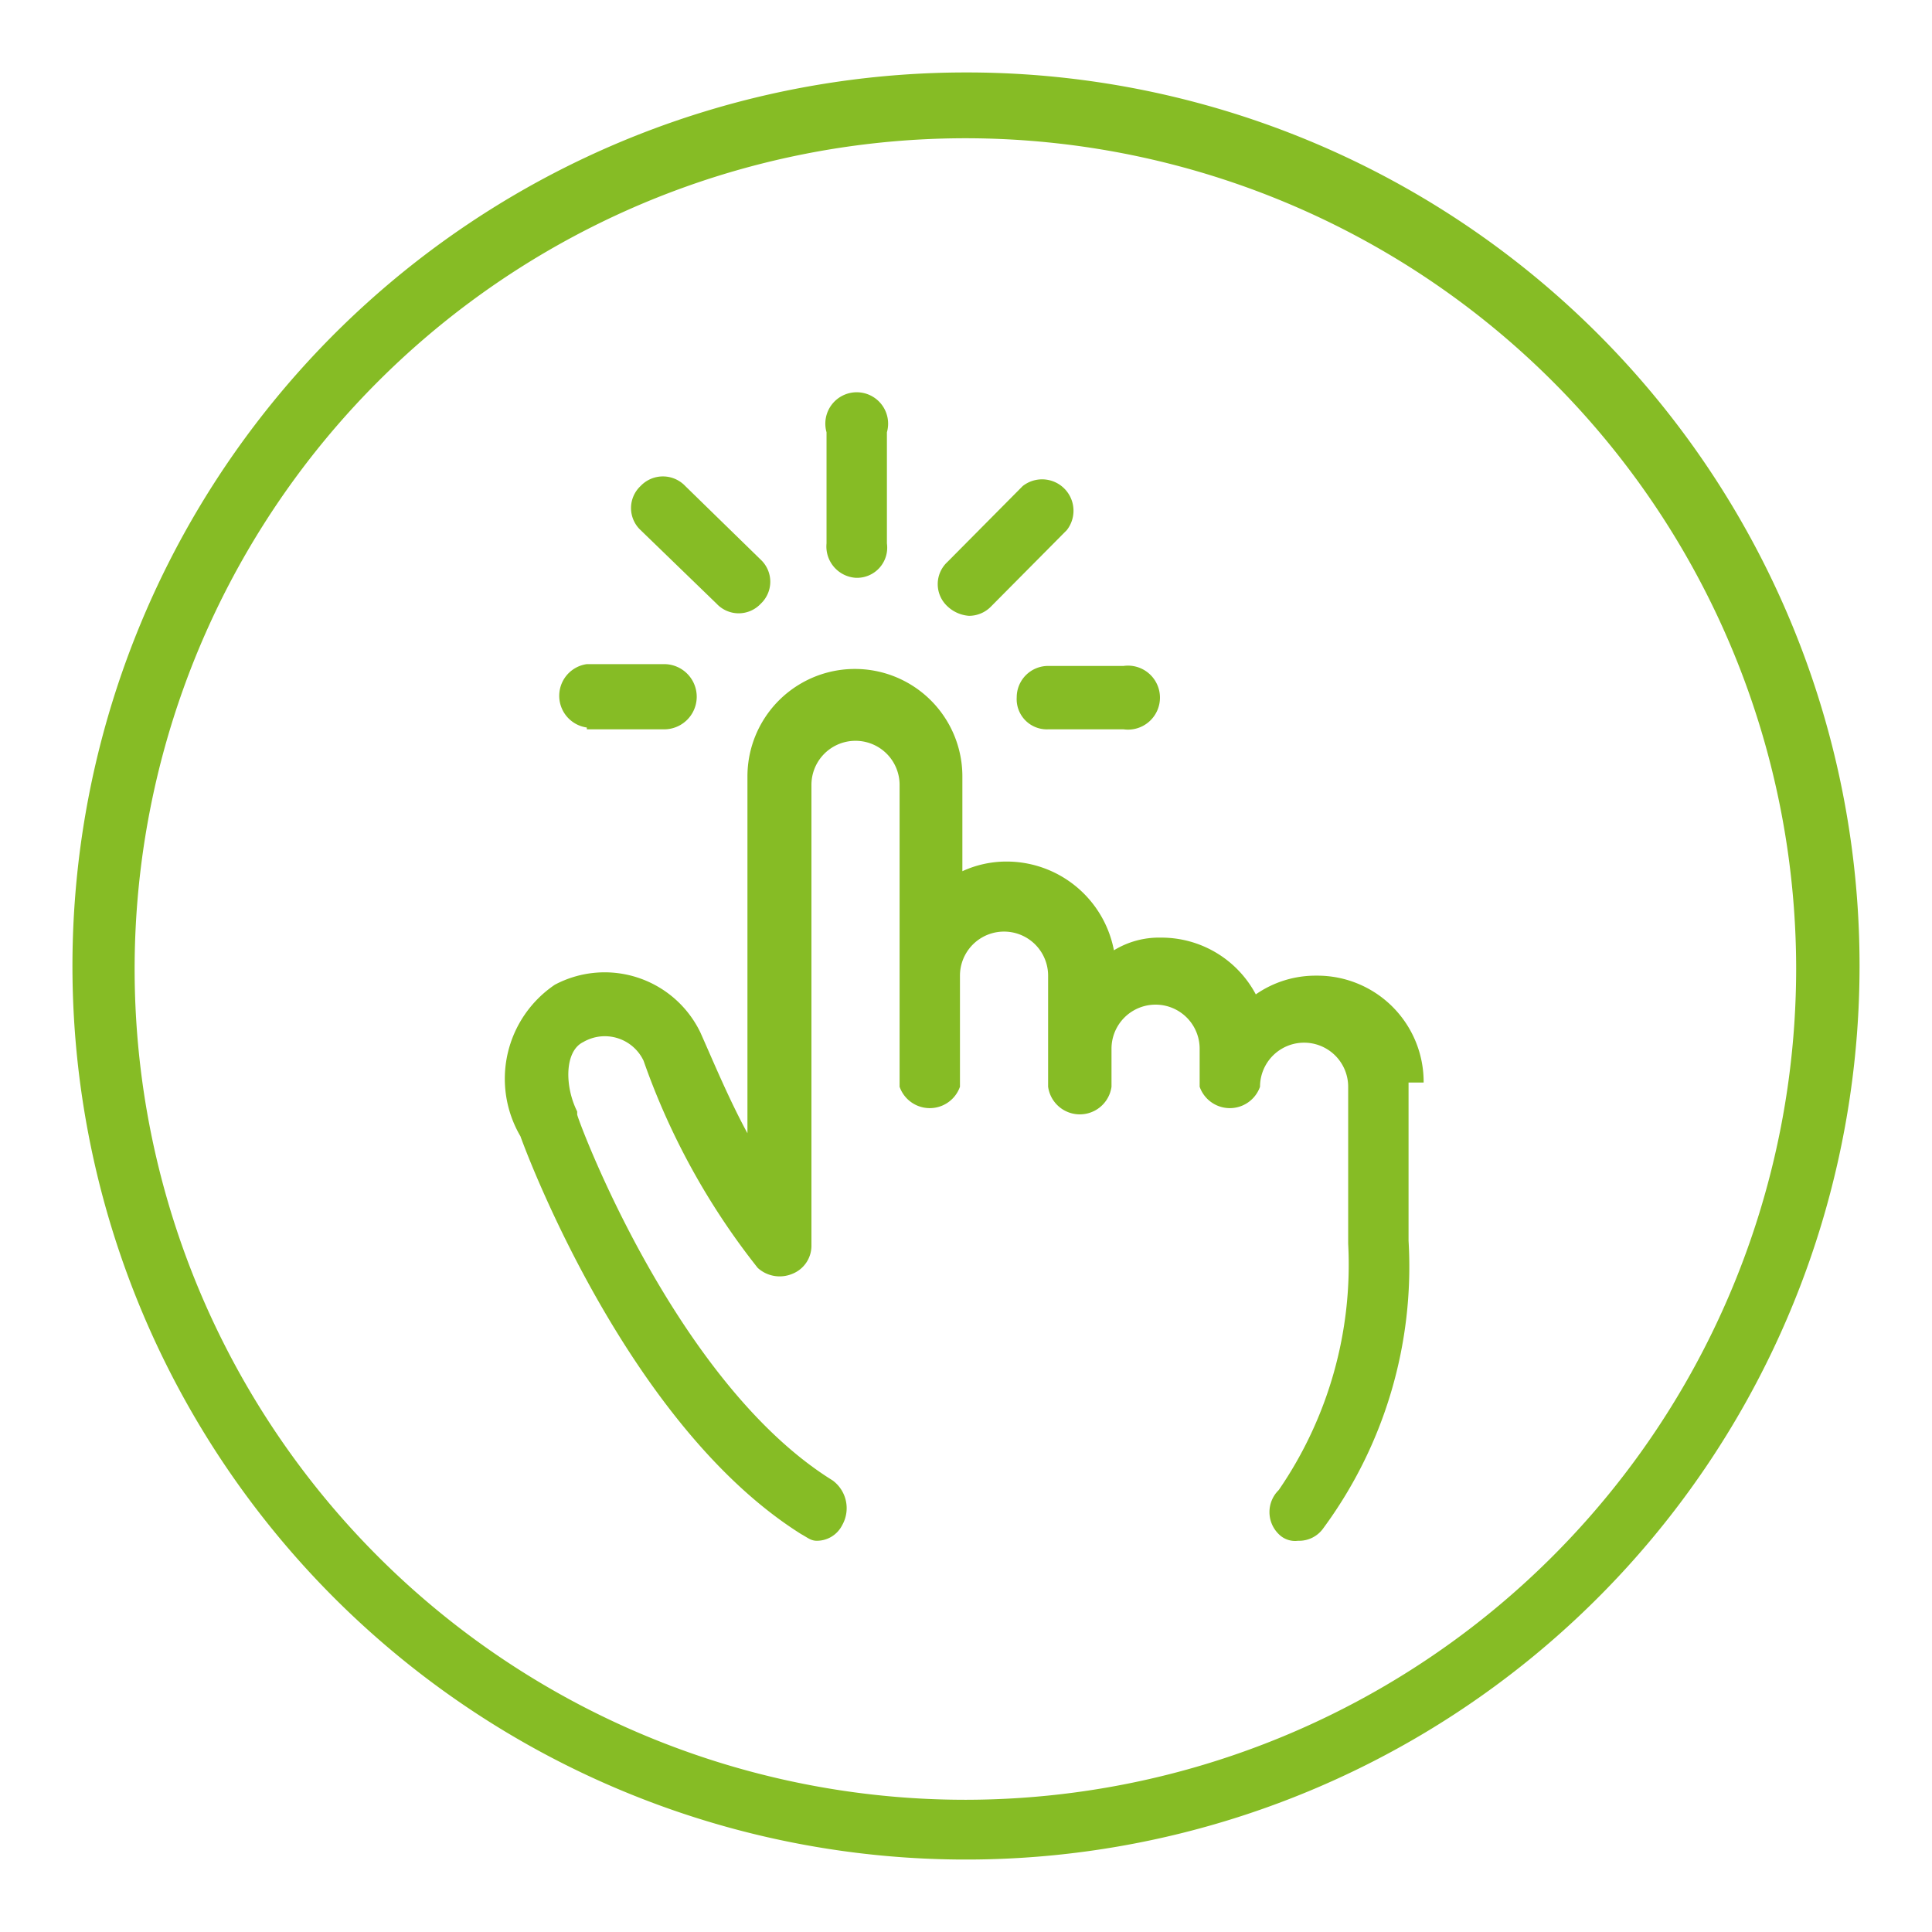 <svg xmlns="http://www.w3.org/2000/svg" viewBox="0 0 32 32"><defs><style>.a{fill:#86bc25;}</style></defs><path class="a" d="M16,1.2A14.8,14.8,0,1,0,30.8,16,14.79,14.79,0,0,0,16,1.2Zm0,28.61A13.76,13.76,0,1,1,29.75,16.05,13.77,13.77,0,0,1,16,29.81Z"/><path class="a" d="M23.58,17.93a1.76,1.76,0,0,0-1.78-1.77,1.73,1.73,0,0,0-1,.31,1.77,1.77,0,0,0-1.57-.94,1.43,1.43,0,0,0-.78.21,1.81,1.81,0,0,0-1.78-1.47,1.74,1.74,0,0,0-.73.16V12.86a1.78,1.78,0,1,0-3.56,0v5.91c-.31-.57-.57-1.2-.78-1.67a1.76,1.76,0,0,0-2.41-.79,1.88,1.88,0,0,0-.57,2.51c.15.42,1.83,4.82,4.65,6.59.11.06.16.11.26.11a.47.47,0,0,0,.42-.26.57.57,0,0,0-.16-.74c-2.61-1.62-4.23-6-4.23-6.06v-.05c-.21-.42-.21-1,.1-1.15a.71.71,0,0,1,1,.31A11.79,11.79,0,0,0,12.55,21a.54.54,0,0,0,.57.1.5.5,0,0,0,.32-.47V13a.73.73,0,1,1,1.46,0V18a.53.53,0,0,0,1,0V16.16a.73.73,0,1,1,1.46,0V18a.53.53,0,0,0,1.05,0v-.63a.73.73,0,0,1,1.46,0V18a.53.53,0,0,0,1,0,.73.73,0,1,1,1.46,0V20.6a6.59,6.59,0,0,1-1.15,4.08.51.51,0,0,0,0,.73.38.38,0,0,0,.32.11.49.49,0,0,0,.42-.21,7.3,7.3,0,0,0,1.41-4.76V17.93Z"/><path class="a" d="M14.17,9.57A.5.5,0,0,0,14.69,9V7.16a.52.52,0,1,0-1,0V9A.52.52,0,0,0,14.17,9.57Z"/><path class="a" d="M16.05,10.2a.51.51,0,0,0,.37-.16l1.25-1.26a.52.52,0,0,0-.73-.73L15.69,9.31a.5.5,0,0,0,0,.73A.58.58,0,0,0,16.05,10.2Z"/><path class="a" d="M11.87,10a.5.5,0,0,0,.73,0,.5.5,0,0,0,0-.73L11.35,8.05a.51.51,0,0,0-.74,0,.5.5,0,0,0,0,.73Z"/><path class="a" d="M16.84,11.55a.5.5,0,0,0,.52.53h1.25a.53.53,0,1,0,0-1.05H17.36A.52.52,0,0,0,16.84,11.55Z"/><path class="a" d="M9.72,12.08H11A.53.53,0,0,0,11,11H9.72a.53.53,0,0,0,0,1.05Z"/></svg>